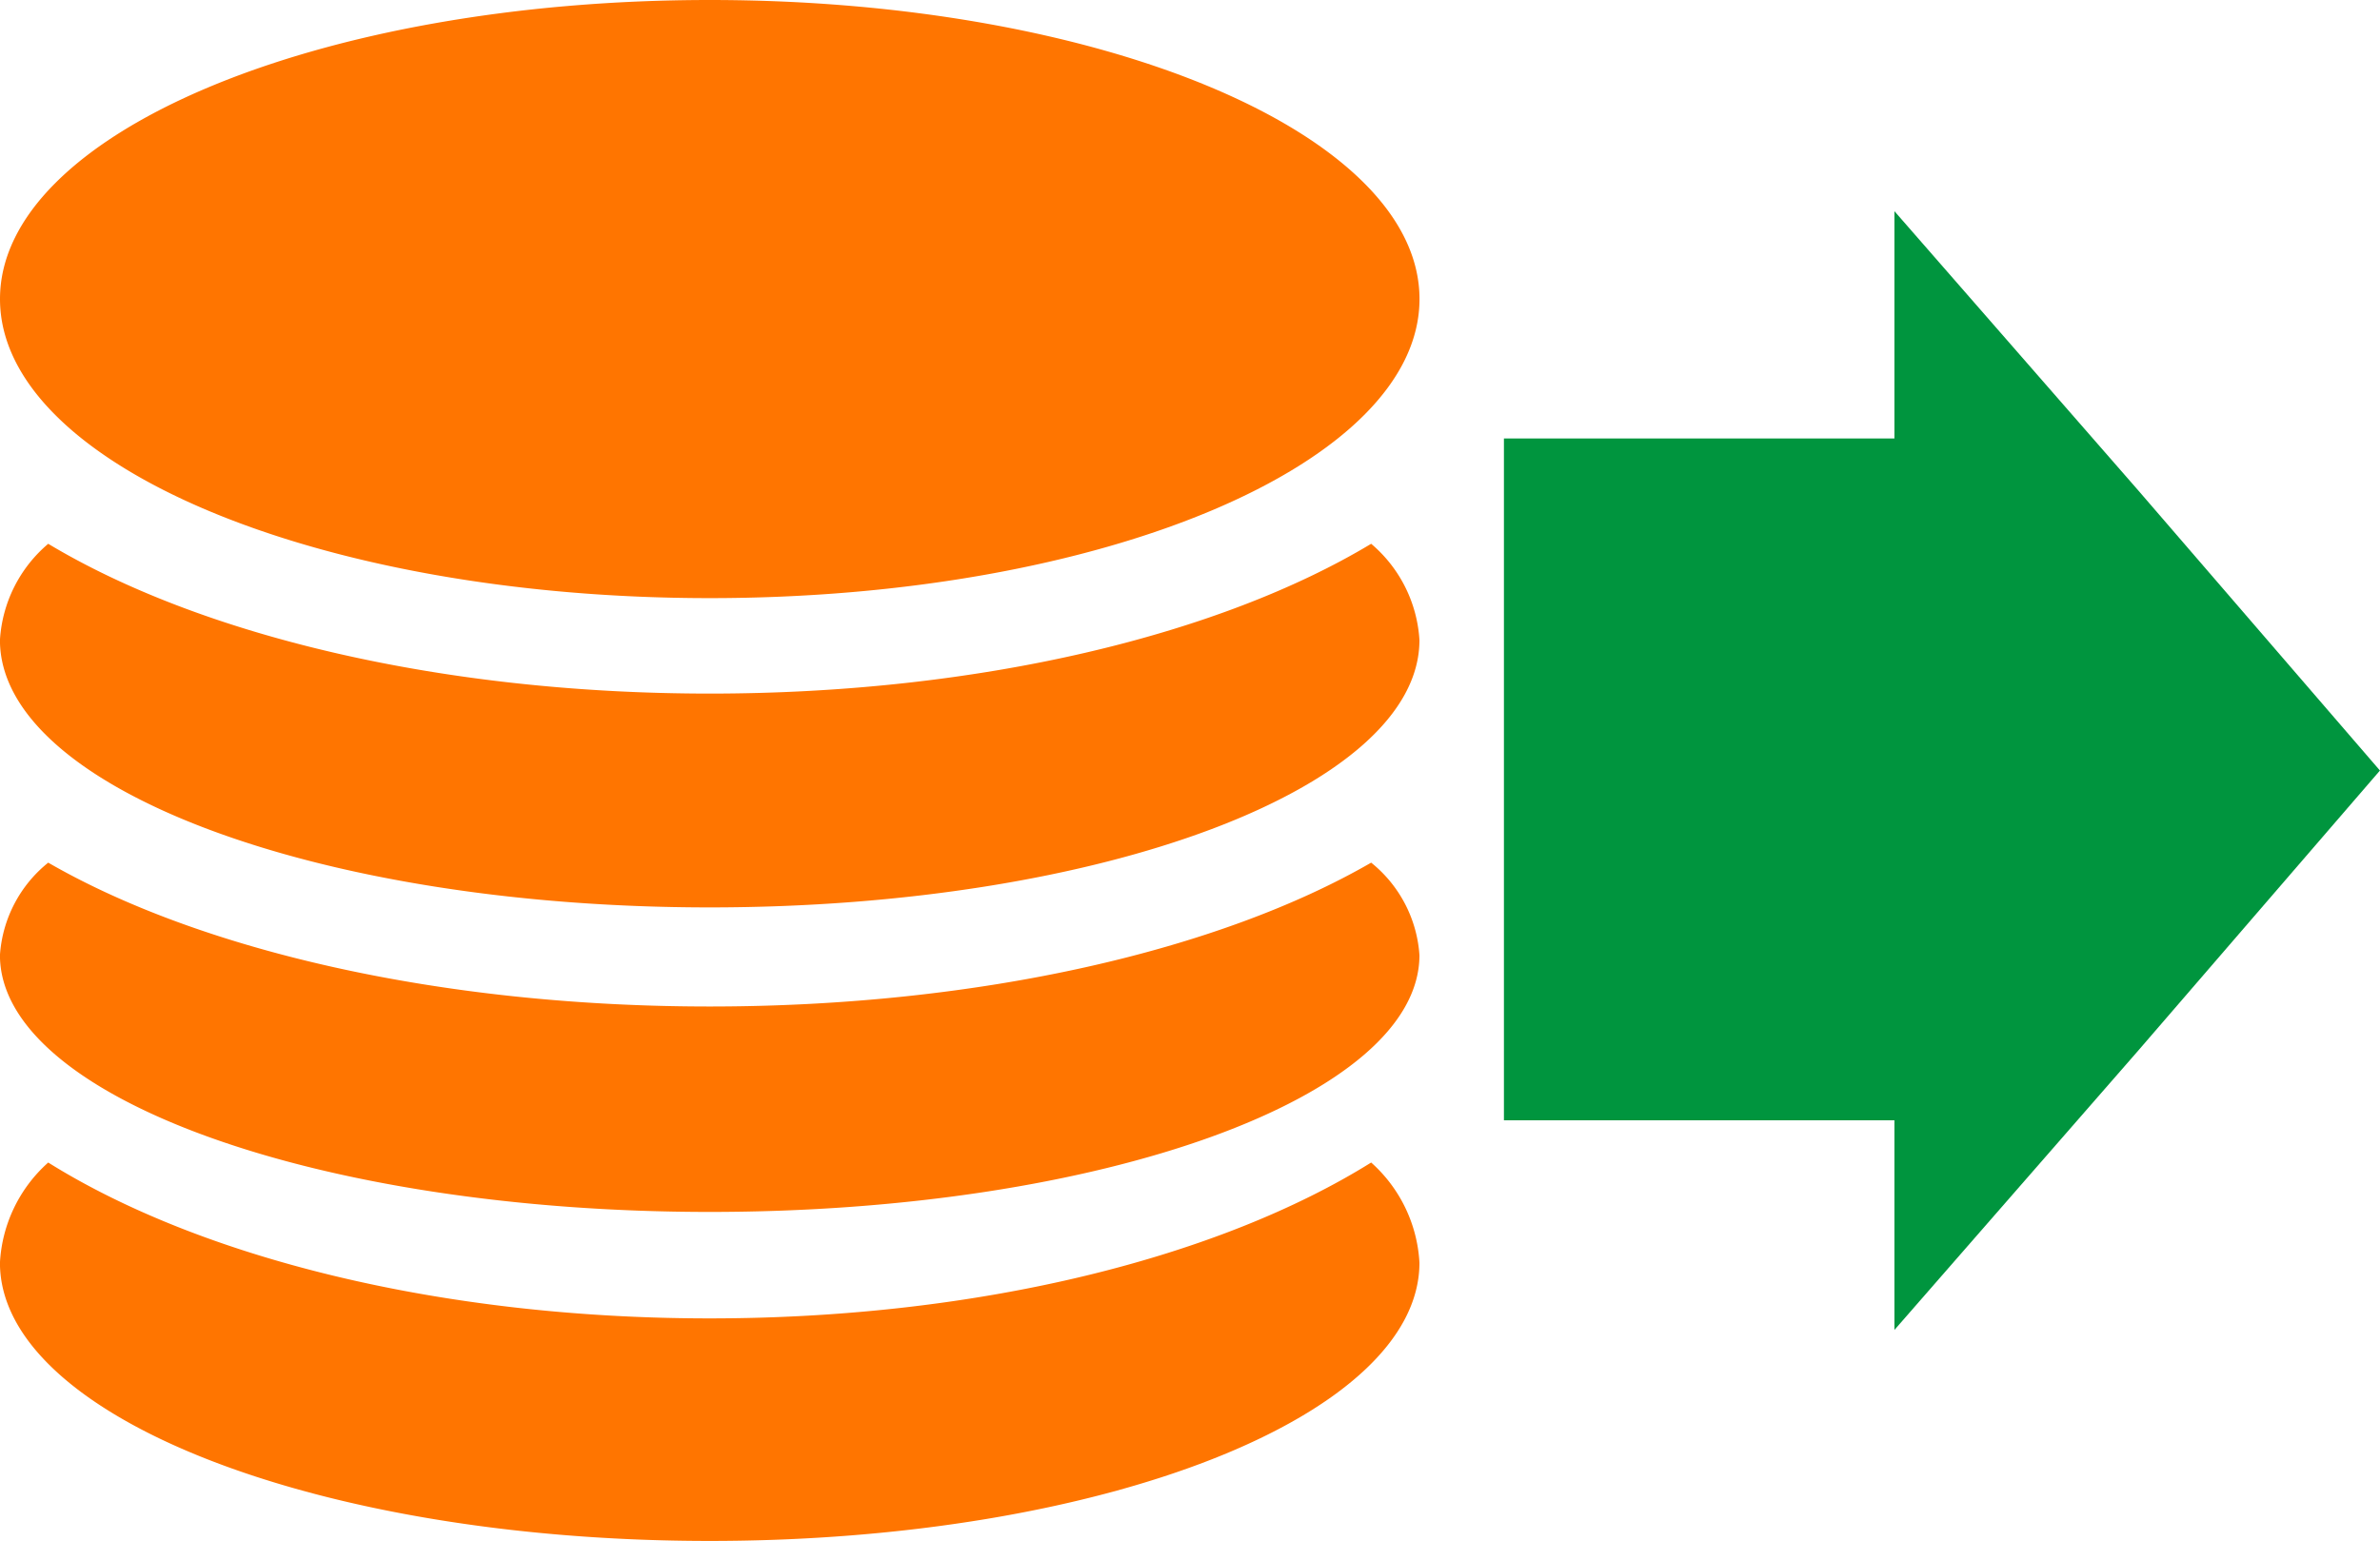 <svg xmlns="http://www.w3.org/2000/svg" width="42" height="27.198" viewBox="0 0 42 27.198">
  <g id="ic_haitou" transform="translate(-578.167 -375.918)">
    <path id="パス_1591" data-name="パス 1591" d="M590.692,386.475c6.918,0,12.525-2.364,12.525-5.279s-5.608-5.278-12.525-5.278-12.525,2.362-12.525,5.278S583.775,386.475,590.692,386.475Zm0,12.713c-4.779,0-9.007-1.084-11.674-2.751a2.553,2.553,0,0,0-.852,1.769c0,2.712,5.608,4.91,12.525,4.91s12.525-2.2,12.525-4.91a2.553,2.553,0,0,0-.852-1.769C599.7,398.1,595.471,399.188,590.692,399.188Zm0-11.028c-4.779,0-9.007-1.042-11.674-2.644a2.416,2.416,0,0,0-.852,1.7c0,2.606,5.608,4.718,12.525,4.718s12.525-2.112,12.525-4.718a2.416,2.416,0,0,0-.852-1.7C599.7,387.119,595.471,388.16,590.692,388.16Zm0,5.523c-4.779,0-9.007-1-11.674-2.539a2.291,2.291,0,0,0-.852,1.633c0,2.5,5.608,4.532,12.525,4.532s12.525-2.028,12.525-4.532a2.291,2.291,0,0,0-.852-1.633C599.7,392.683,595.471,393.683,590.692,393.683Z" transform="translate(0 0)" fill="#ff7500" fill-rule="evenodd"/>
    <path id="パス_1592" data-name="パス 1592" d="M613.115,384.188l-4.308-4.935v4.012h-6.891V395.3h6.891V399l4.308-4.937,4.26-4.937Z" transform="translate(2.791 0.392)" fill="#00953e"/>
  </g>
</svg>
